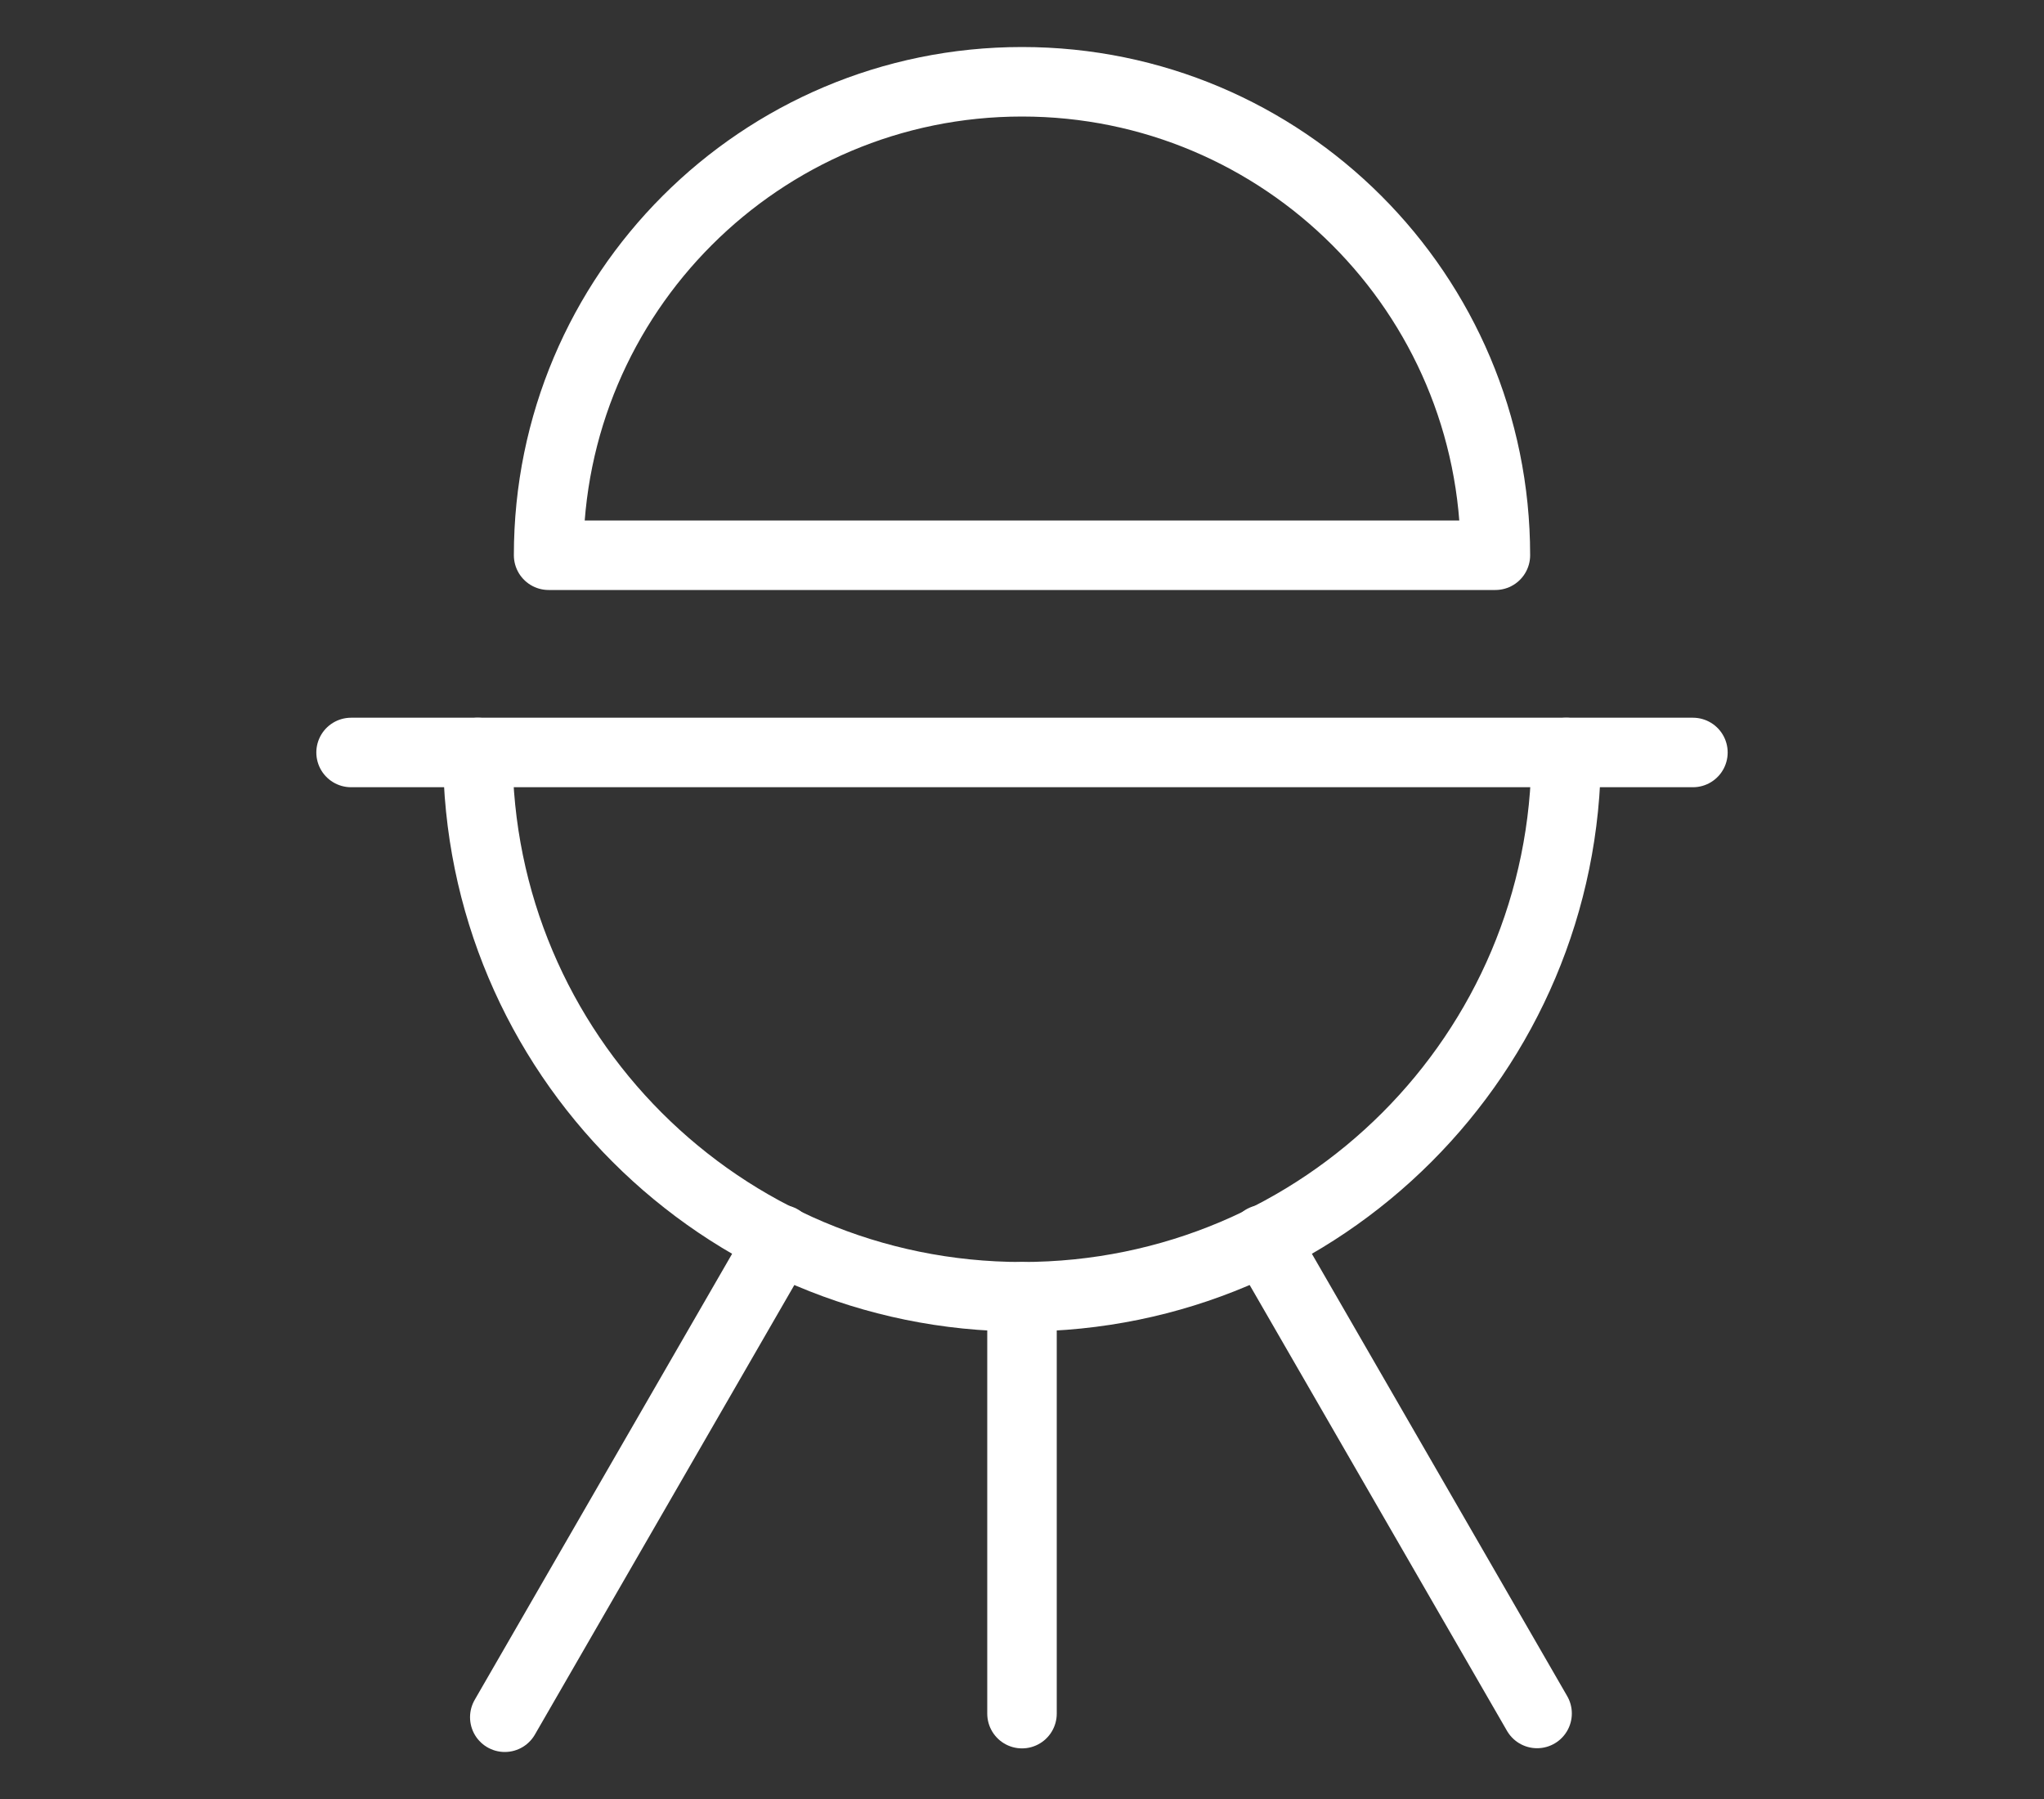 <?xml version="1.0" encoding="UTF-8"?><svg id="a" xmlns="http://www.w3.org/2000/svg" viewBox="0 0 125 110"><rect x="0" y="0" width="125" height="110" fill="#333333" stroke="none"/><path d="M91.45,33.95c0-15.99-12.96-28.95-28.95-28.95s-28.95,12.96-28.95,28.95h57.9Z" fill="none" stroke="#fff" stroke-linecap="round" stroke-linejoin="round" stroke-width="4.25"/><path d="M29.22,46.01c0,18.38,14.9,33.28,33.28,33.28s33.28-14.9,33.28-33.28" fill="none" stroke="#fff" stroke-linecap="round" stroke-linejoin="round" stroke-width="4.25"/><line x1="21.47" y1="46.01" x2="103.53" y2="46.01" fill="none" stroke="#fff" stroke-linecap="round" stroke-linejoin="round" stroke-width="4.25"/><line x1="62.5" y1="79.29" x2="62.5" y2="104.78" fill="none" stroke="#fff" stroke-linecap="round" stroke-linejoin="round" stroke-width="4.25"/><line x1="47.73" y1="75.79" x2="30.87" y2="105" fill="none" stroke="#fff" stroke-linecap="round" stroke-linejoin="round" stroke-width="4.25"/><line x1="77.27" y1="75.79" x2="94" y2="104.77" fill="none" stroke="#fff" stroke-linecap="round" stroke-linejoin="round" stroke-width="4.25"/></svg>